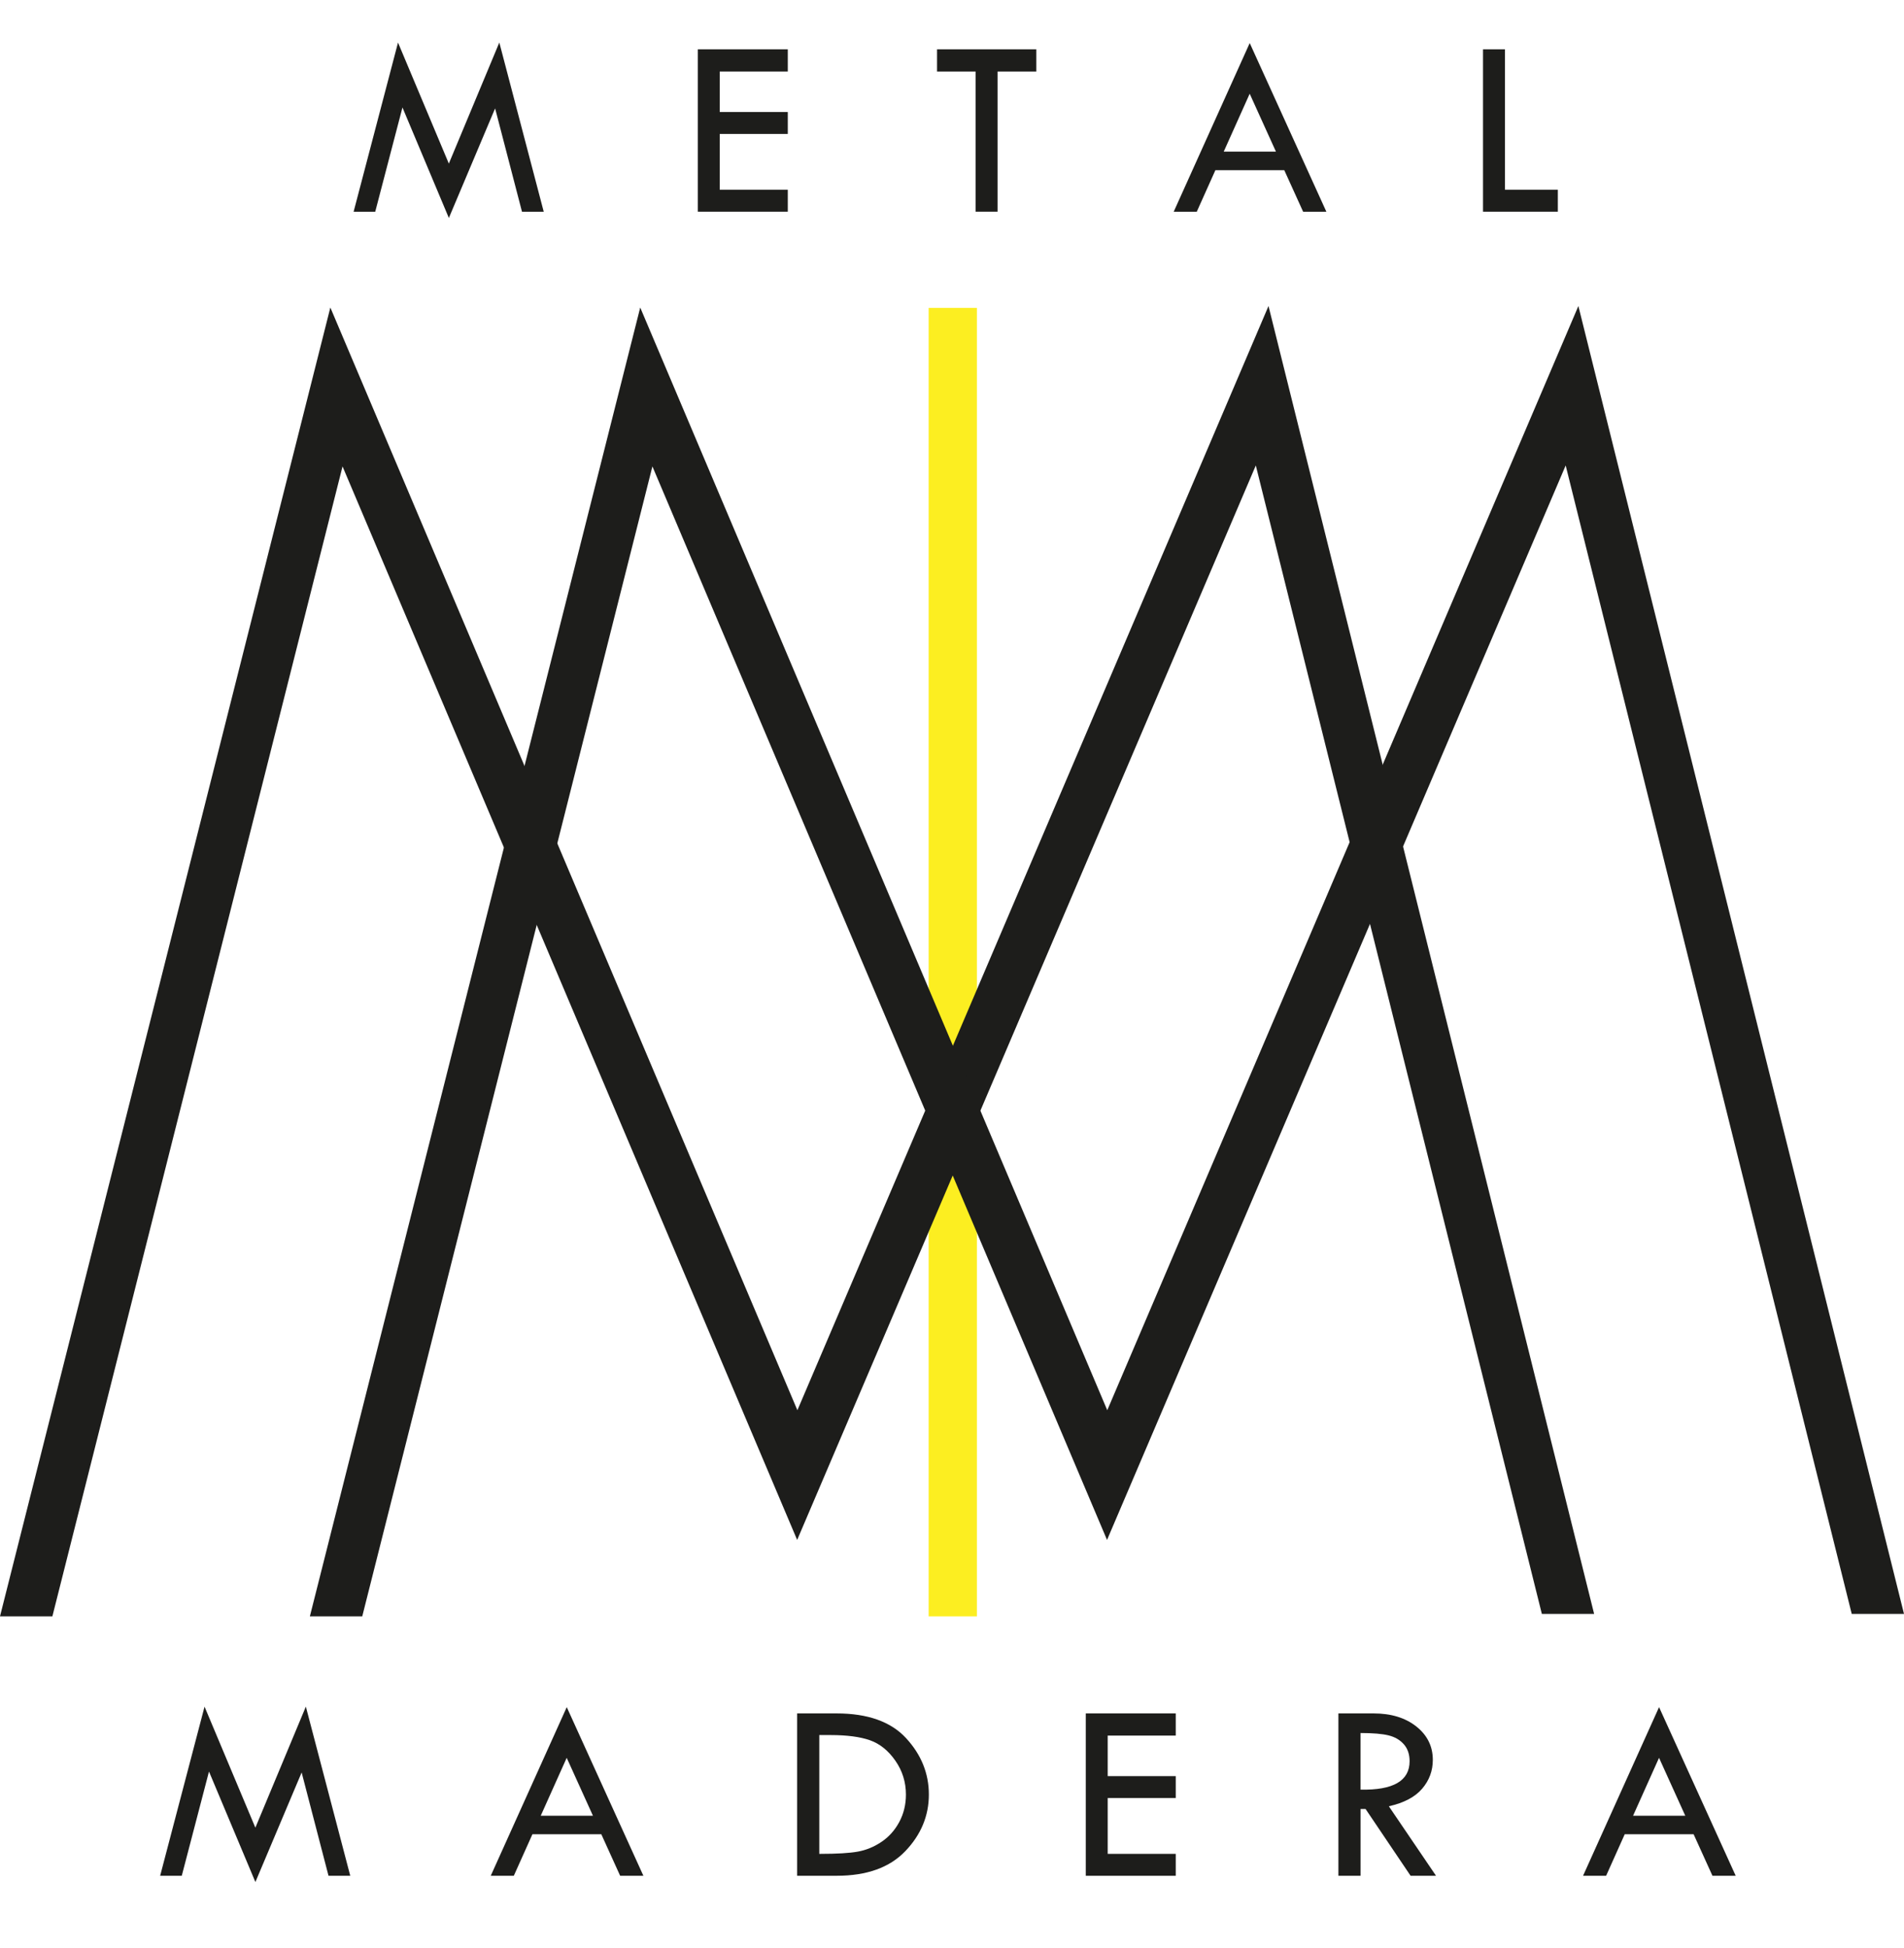 <?xml version="1.0" encoding="UTF-8"?><svg id="uuid-2de4d1fd-16ba-4c02-add9-e8bac49711d4" xmlns="http://www.w3.org/2000/svg" viewBox="0 0 749.62 766.84"><defs><style>.uuid-88b64221-9d02-4b45-8e3a-3a1be22bdaae{fill:#fcee21;}.uuid-820b9dd7-9277-4d5c-88b7-d7839e79e951{fill:#1d1d1b;}</style></defs><g id="uuid-d74e4708-dcf1-4c65-8780-0b1c0a0362a2"><path class="uuid-820b9dd7-9277-4d5c-88b7-d7839e79e951" d="M196.59,16.76l17.48,66.57h-8.56l-10.58-40.67-18.21,43.13-18.27-43.49-10.72,41.03h-8.51l17.48-66.57,20.01,47.63,19.87-47.63Z"/><path class="uuid-820b9dd7-9277-4d5c-88b7-d7839e79e951" d="M274.74,19.41h35.42v8.73h-26.79v15.95h26.79v8.63h-26.79v21.97h26.79v8.63h-35.42V19.41Z"/><path class="uuid-820b9dd7-9277-4d5c-88b7-d7839e79e951" d="M368.92,19.41h39.08v8.73h-15.25v55.18h-8.63V28.14h-15.2v-8.73Z"/><path class="uuid-820b9dd7-9277-4d5c-88b7-d7839e79e951" d="M492.03,16.96l30.17,66.37h-9.15l-7.42-16.35h-27.12l-7.33,16.35h-9.08l29.92-66.37ZM492.01,36.9l-10.22,22.79h20.56l-10.33-22.79Z"/><path class="uuid-820b9dd7-9277-4d5c-88b7-d7839e79e951" d="M583.88,19.41h8.63v55.28h20.82v8.63h-29.45V19.41Z"/><path class="uuid-820b9dd7-9277-4d5c-88b7-d7839e79e951" d="M120.42,671.72l17.48,66.57h-8.56l-10.58-40.67-18.21,43.13-18.27-43.49-10.72,41.03h-8.51l17.48-66.57,20.01,47.63,19.87-47.63Z"/><path class="uuid-820b9dd7-9277-4d5c-88b7-d7839e79e951" d="M223.14,671.92l30.17,66.37h-9.15l-7.42-16.35h-27.12l-7.33,16.35h-9.08l29.92-66.37ZM223.11,691.87l-10.22,22.79h20.56l-10.33-22.79Z"/><path class="uuid-820b9dd7-9277-4d5c-88b7-d7839e79e951" d="M313.83,674.38h15.5c12.27,0,21.4,3.24,27.39,9.73s8.98,13.9,8.98,22.22-3.09,15.82-9.28,22.27c-6.19,6.46-15.18,9.68-26.99,9.68h-15.6v-63.91ZM322.56,682.91v46.75h.5c6.49,0,11.37-.29,14.65-.88s6.39-1.86,9.33-3.84c2.94-1.97,5.28-4.59,7.02-7.85,1.74-3.26,2.61-6.85,2.61-10.76,0-4.92-1.39-9.36-4.16-13.34-2.78-3.98-6.09-6.65-9.96-8.03-3.86-1.37-9.05-2.06-15.58-2.06h-4.41Z"/><path class="uuid-820b9dd7-9277-4d5c-88b7-d7839e79e951" d="M427.48,674.38h35.42v8.73h-26.79v15.95h26.79v8.63h-26.79v21.97h26.79v8.63h-35.42v-63.91Z"/><path class="uuid-820b9dd7-9277-4d5c-88b7-d7839e79e951" d="M526.93,674.38h13.85c6.89,0,12.5,1.71,16.83,5.14s6.5,7.82,6.5,13.16c0,4.28-1.4,8.06-4.2,11.33-2.8,3.28-7.17,5.58-13.11,6.92l18.57,27.35h-10.01l-17.73-26.29h-1.96v26.29h-8.73v-63.91ZM535.66,682.11v22.27c12.88.27,19.31-3.46,19.31-11.19,0-2.71-.75-4.92-2.26-6.65-1.51-1.72-3.51-2.89-6.02-3.51-2.51-.62-6.19-.93-11.04-.93Z"/><path class="uuid-820b9dd7-9277-4d5c-88b7-d7839e79e951" d="M653.19,671.92l30.17,66.37h-9.15l-7.42-16.35h-27.12l-7.33,16.35h-9.08l29.92-66.37ZM653.17,691.87l-10.22,22.79h20.56l-10.33-22.79Z"/><rect class="uuid-88b64221-9d02-4b45-8e3a-3a1be22bdaae" x="365.62" y="121.18" width="19" height="515"/><polygon class="uuid-820b9dd7-9277-4d5c-88b7-d7839e79e951" points="130.06 121.04 0 636.18 20.62 636.18 134.86 183.58 313.85 606.1 494.42 183.2 607.04 635.21 627.62 635.22 499.42 120.45 313.94 555.05 130.06 121.04"/><polygon class="uuid-820b9dd7-9277-4d5c-88b7-d7839e79e951" points="252.06 121.04 122 636.18 142.62 636.18 256.86 183.58 435.85 606.1 616.42 183.2 729.04 635.21 749.62 635.22 621.42 120.45 435.94 555.05 252.06 121.04"/></g></svg>